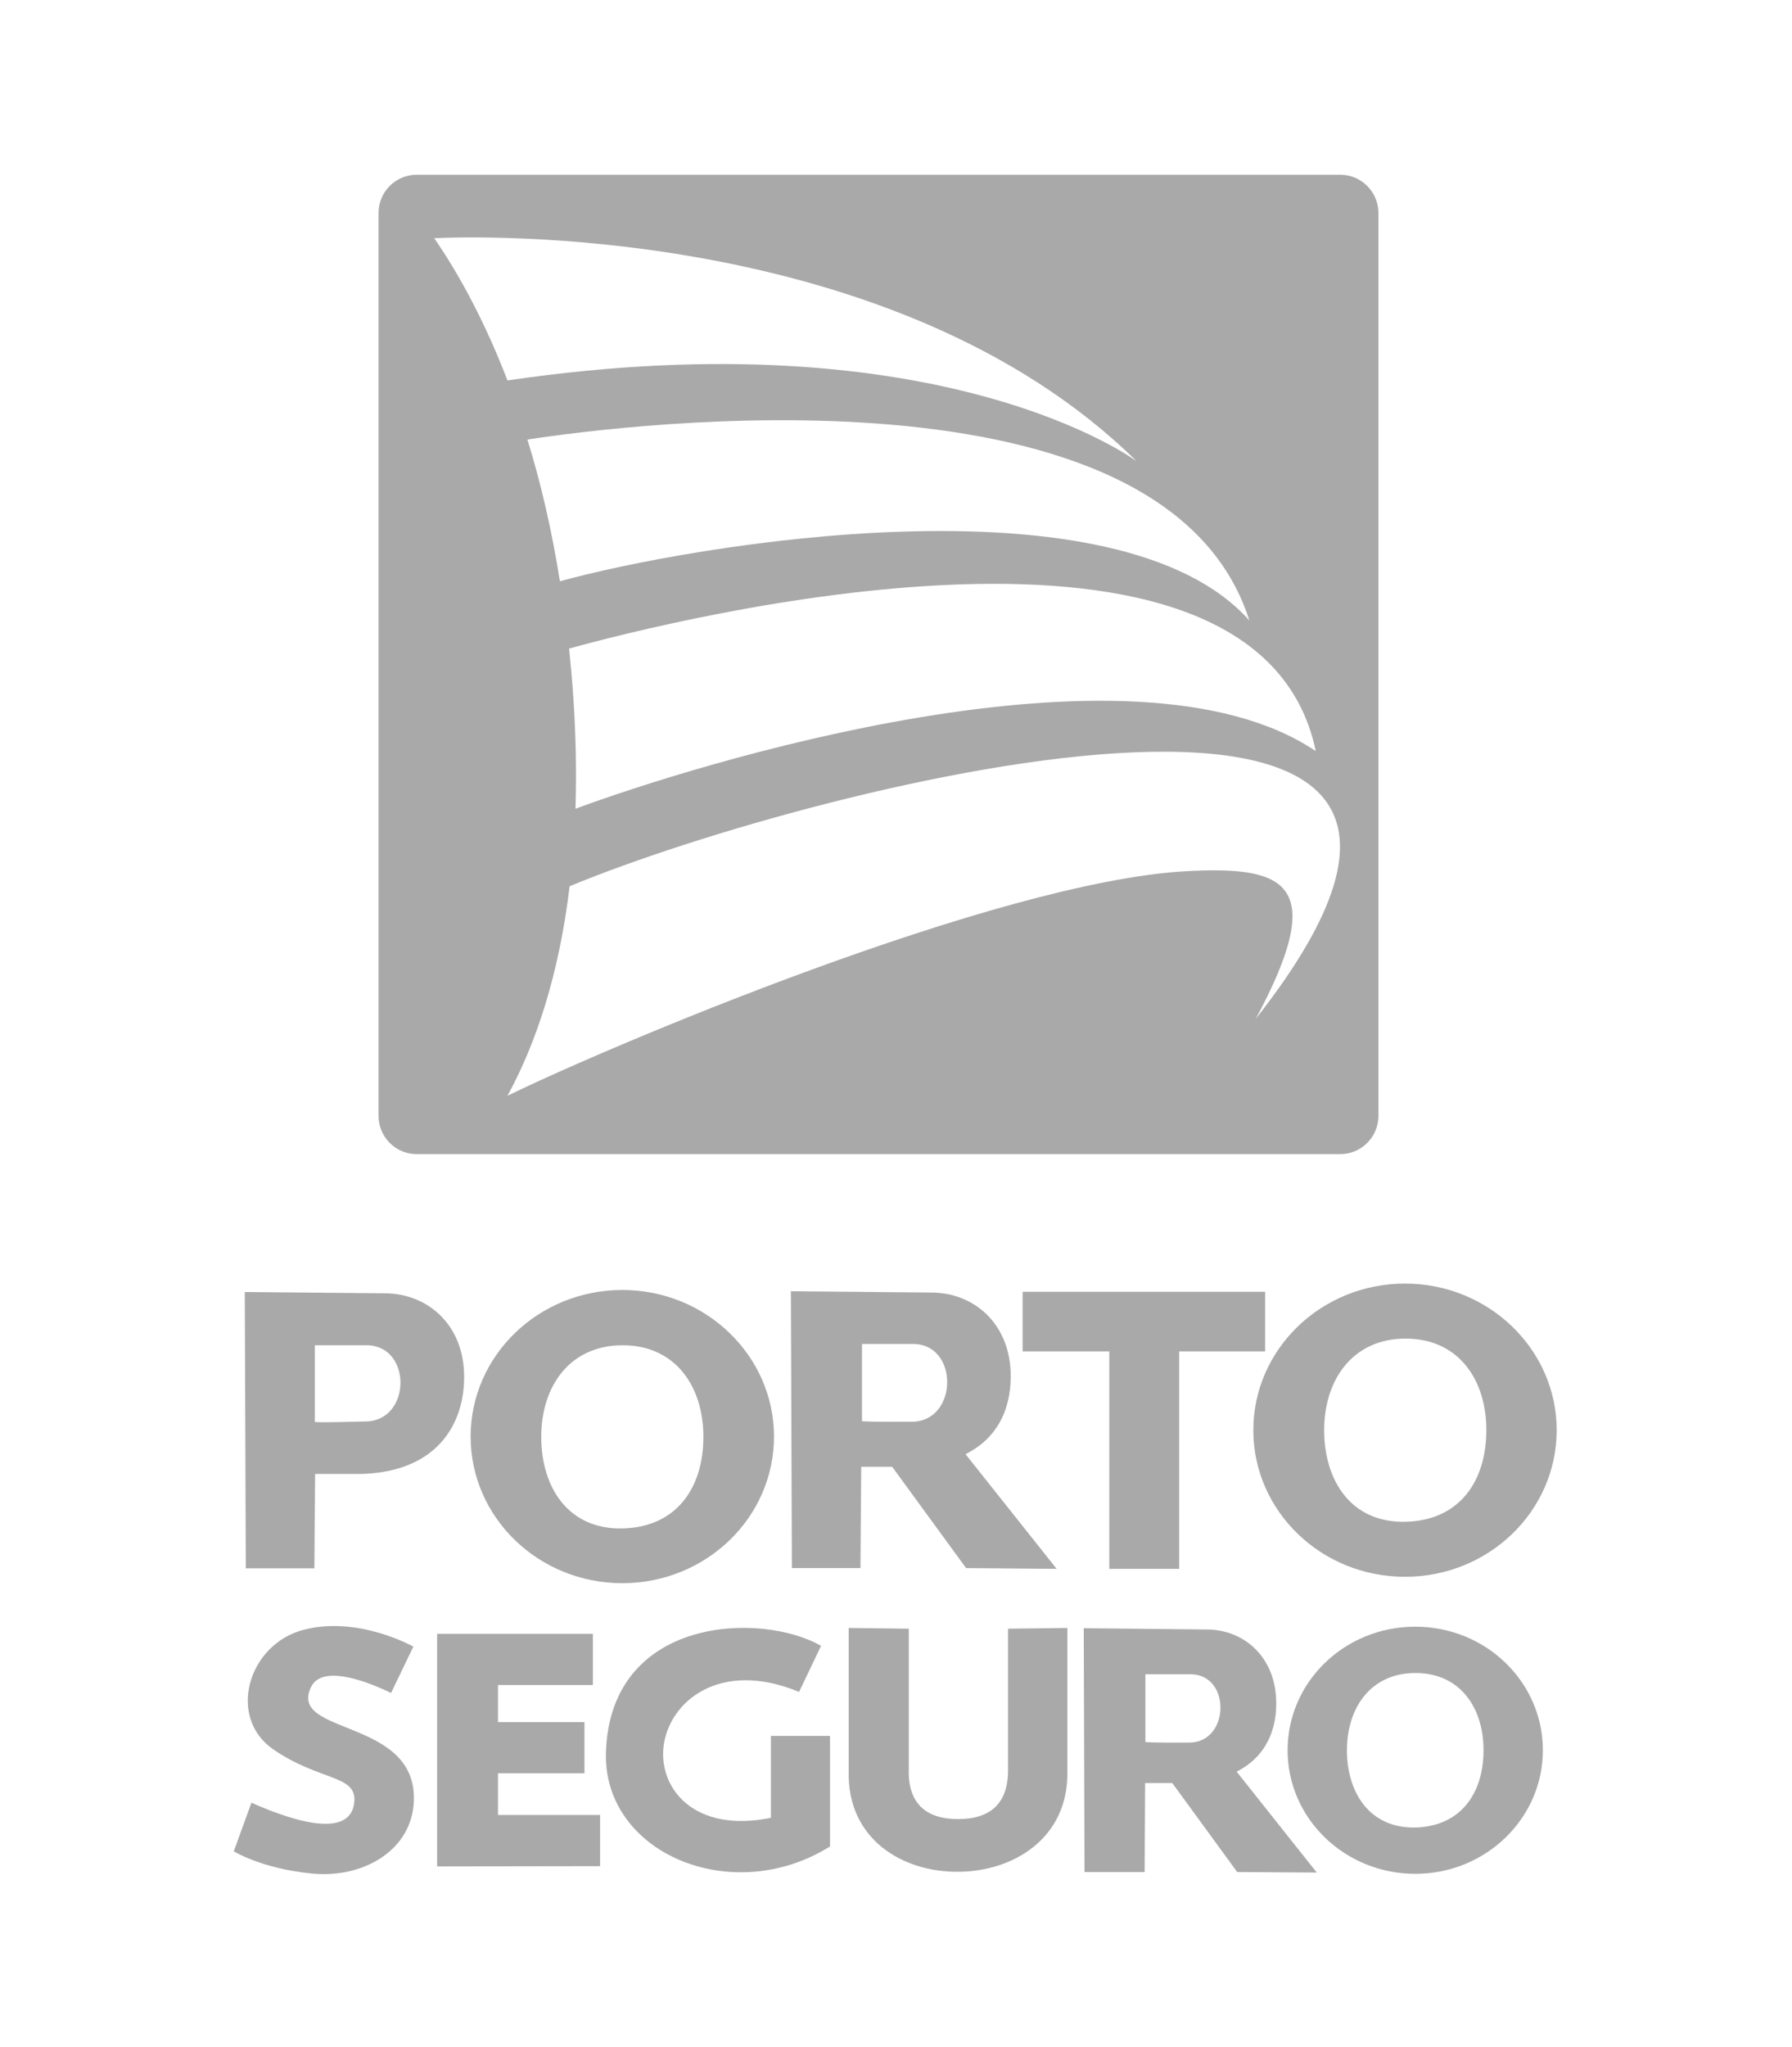 <svg xmlns="http://www.w3.org/2000/svg" id="Camada_1" viewBox="0 0 700.6 800"><defs><style>      .st0 {        fill: #a9a9aa;        fill-rule: evenodd;      }    </style></defs><path class="st0" d="M95.7,505l55,.5c16.4.2,29.8,11.9,30.7,30.5.9,18.7-9,39.1-39.8,40.1h-18.4s-.3,36.9-.3,36.9h-26.8l-.4-108.1h0ZM123.1,525.8v30c4.5.3,16.2-.2,19.8-.2,17.9-.2,18.3-29.4.7-29.8h-20.5Z"></path><path class="st0" d="M243.3,504.2c32.7,0,59.3,25.7,59.3,57.3s-26.5,57.3-59.3,57.3-59.3-25.7-59.3-57.3,26.5-57.3,59.3-57.3h0ZM243.4,525.8c20.6,0,31.6,16,31.6,35.8s-10.4,35.3-31.6,35.8c-21.2.5-31.8-16-31.8-35.8s11.2-35.8,31.8-35.8h0Z"></path><path class="st0" d="M549.3,501.7c32.7,0,59.3,25.7,59.3,57.3s-26.5,57.3-59.3,57.3-59.3-25.7-59.3-57.3,26.5-57.3,59.3-57.3h0ZM549.5,523.2c20.7,0,31.6,16,31.6,35.8s-10.4,35.3-31.6,35.8c-21.2.5-31.8-16-31.8-35.8s11.2-35.8,31.8-35.8h0Z"></path><path class="st0" d="M309.4,504.7l55,.5c16.4.2,29.8,11.9,30.7,30.6.6,13.2-4.1,25.9-17.7,32.6h.1c0,0,35.6,44.8,35.6,44.8l-35.4-.3-28.9-39.6h-12.1c0,0-.3,39.6-.3,39.6h-26.8l-.4-108.3h0ZM337,525.3v30.2c4.4.3,16.1.2,19.6.2,17.9-.2,18.4-29.9.8-30.4h-20.5Z"></path><polygon class="st0" points="399.8 504.9 494.6 504.9 494.6 528.2 461 528.2 461 613.2 433.7 613.2 433.7 528.2 399.8 528.2 399.8 504.9 399.8 504.9"></polygon><path class="st0" d="M553.3,635.8c27.6,0,49.9,21.6,49.9,48.3s-22.4,48.3-49.9,48.3-49.9-21.6-49.9-48.3,22.3-48.3,49.9-48.3h0ZM553.4,653.9c17.4,0,26.6,13.5,26.6,30.2s-8.8,29.7-26.6,30.2c-17.8.4-26.8-13.5-26.8-30.2s9.4-30.2,26.8-30.2h0Z"></path><path class="st0" d="M423.6,636.4l48.3.5c14.4.1,26.2,10.5,27,26.9.6,11.6-3.6,22.7-15.5,28.7h.1c0,0,31.3,39.4,31.3,39.4l-31.1-.2-25.4-34.8h-10.6c0,0-.2,34.8-.2,34.8h-23.5l-.3-95.1h0ZM447.8,654.4v26.5c3.9.3,14.1.2,17.3.2,15.7-.2,16.2-26.3.7-26.7h-18Z"></path><path class="st0" d="M152.8,661.9l8.8-18.3s-21.7-12.3-43.2-6.5c-21.5,5.8-29.7,34.2-11.5,46.7,18.2,12.5,32.8,9.8,31.6,20.7-1.7,15.7-28.3,5.4-40.2.1l-6.9,19s10.9,6.8,30.7,8.7c19.8,1.9,39-9,39.7-28.4,1.2-32.6-49.4-25.5-40.2-44.5,4-8.3,19.4-3.4,31.3,2.3h0Z"></path><polygon class="st0" points="231.8 638.6 231.8 658.6 194.7 658.6 194.7 673.1 228.5 673.1 228.5 693.1 194.7 693.1 194.7 709.4 234.6 709.4 234.6 729.4 170.9 729.5 170.9 638.6 231.8 638.6 231.8 638.6"></polygon><path class="st0" d="M312.4,661.3c-31.1-12.9-51,3.9-53,21.5-1.8,16.5,12.3,33.8,42,27.7v-32c-.1,0,23.1,0,23.1,0v43.2c-38.4,24-88.8,2.6-87.6-36.8,1.7-53.3,60.8-55,84.1-41.6l-8.6,18h0Z"></path><path class="st0" d="M355.1,636.6l-23.3-.3v56.2c-.5,26.4,21,39.2,42.6,39.1,21.6,0,43.3-13,42.9-39.1v-56.2l-23.2.3v54.8c.2,13.4-6.8,19.6-19.5,19.6s-19.7-6.2-19.3-19.6v-54.8h-.1Z"></path><path class="st0" d="M524,68.3H162.9c-8.2,0-14.9,6.7-14.9,14.9v353c0,8.2,6.7,14.9,14.9,14.9h361.1c8.2,0,14.9-6.7,14.9-14.9V83.2c0-8.2-6.7-14.9-14.9-14.9ZM514.3,293.5c-72-48.3-244,5.8-289.3,22.6.4-13.7.2-28.4-.9-44.1-.4-6.3-1-12.4-1.6-18.5,40.5-11.2,269-69,291.9,40ZM488.6,242.7c-51.5-58.3-218.3-29.7-269.7-15.5-3.2-20.2-7.5-38.6-12.7-55.4,37.2-5.7,249.5-33.3,282.3,70.9ZM169.7,93.1c13.7-.7,179.5-6.5,274.7,87.2,0,0-75.6-56.7-246-31.6-8.5-22.1-18.3-40.6-28.7-55.7ZM490.8,398.5c28.7-53.2,12.2-60.1-26.8-58-74.4,4-227.9,69.3-265.6,87.8,11.3-20.7,20.2-47.7,24.3-81.9,97.5-40.4,400.9-116.5,268.1,52Z"></path></svg>